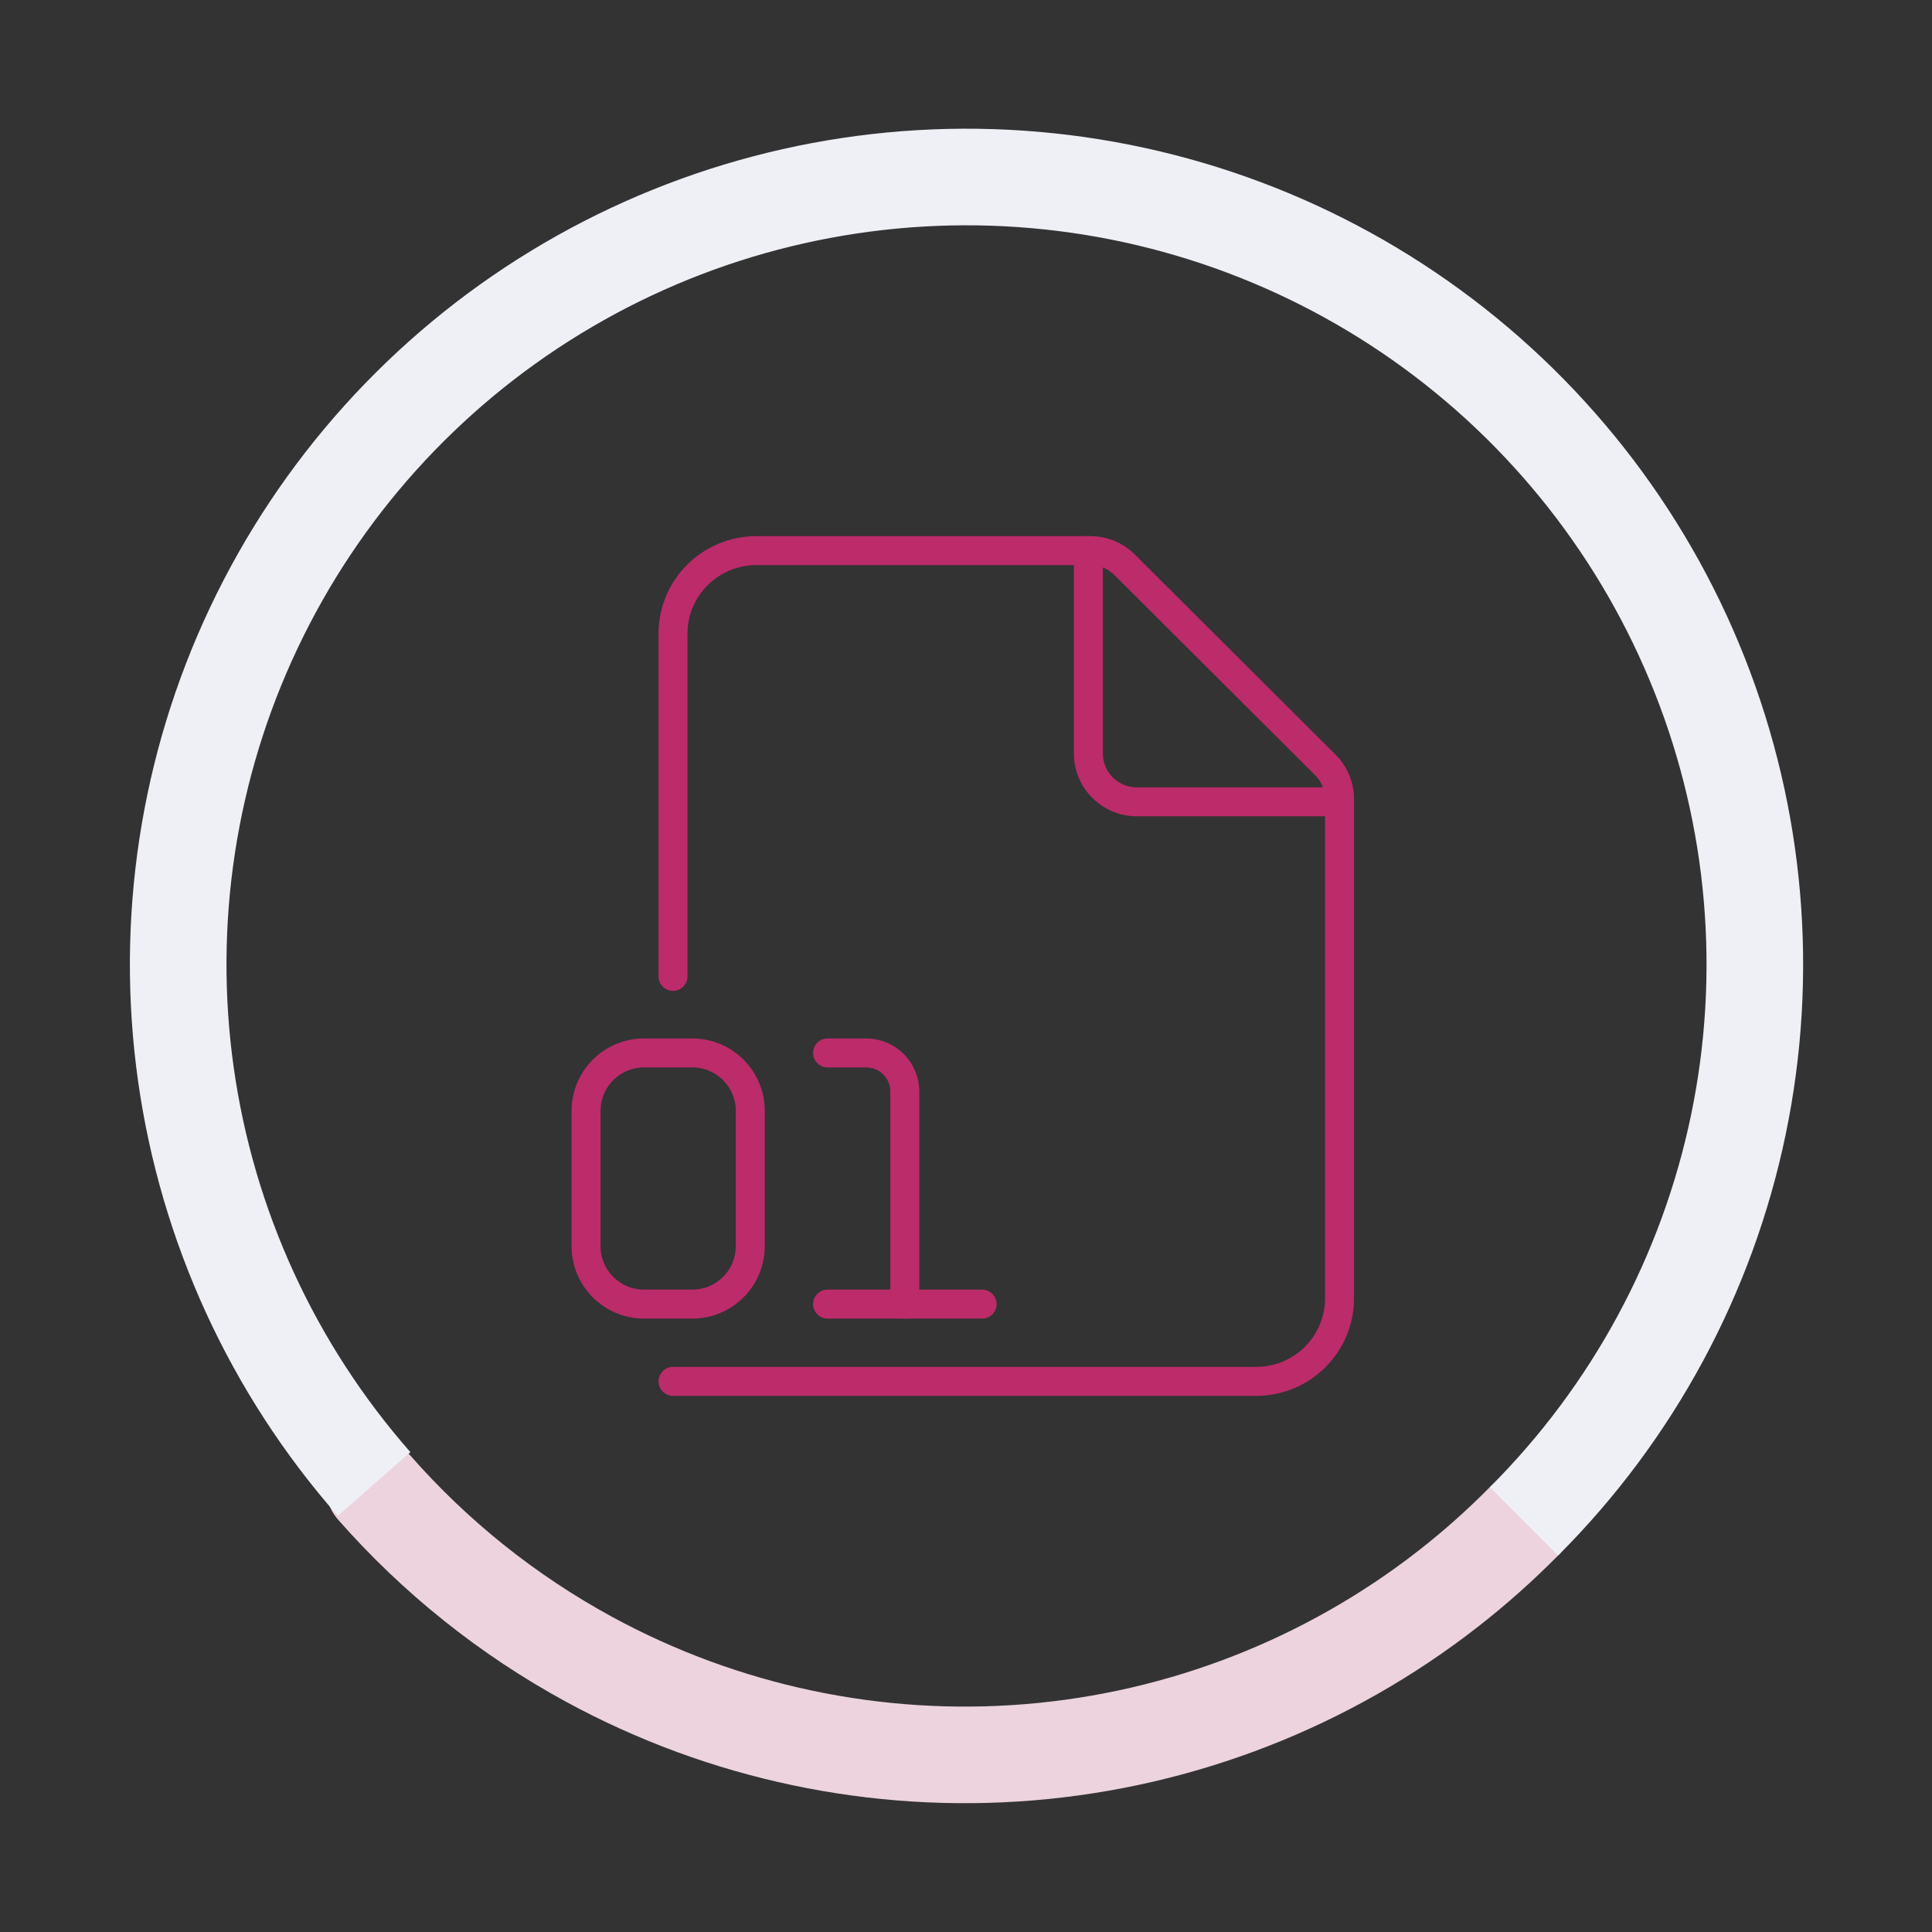 <svg width="200" height="200" viewBox="0 0 200 200" fill="none" xmlns="http://www.w3.org/2000/svg">
<rect x="0" y="0" width="200" height="200" fill="#333333" stroke="none"/>
<path d="M38.744 154C45.021 161.148 52.538 167.178 60.982 171.772C74.907 179.349 90.749 182.692 106.551 181.393C122.354 180.094 137.432 174.205 149.929 164.455C152.692 162.298 155.302 159.974 157.746 157.5" stroke="#ECD3DE" stroke-width="10" stroke-linecap="round"/>
<path d="M38.727 153.624C28.227 141.677 21.454 126.922 19.239 111.18C17.025 95.436 19.468 79.39 26.266 65.017C33.064 50.643 43.922 38.569 57.503 30.28C71.083 21.992 86.794 17.851 102.7 18.366C118.607 18.884 134.014 24.034 147.029 33.186C160.043 42.338 170.094 55.092 175.945 69.876C181.797 84.661 183.191 100.832 179.962 116.399C176.73 131.966 169.014 146.249 157.761 157.489" stroke="#EEF0F6" stroke-width="10"/>
<path d="M69.668 143H130.043C132.33 143 134.524 142.094 136.142 140.481C137.759 138.868 138.668 136.681 138.668 134.4V82.725C138.668 81.397 138.139 80.123 137.198 79.185L116.413 58.459C115.476 57.525 114.206 57 112.882 57H78.293C76.005 57 73.812 57.906 72.194 59.519C70.577 61.132 69.668 63.319 69.668 65.6V101.075" stroke="#BC2B6A" stroke-width="3" stroke-linecap="round" stroke-linejoin="round"/>
<path d="M112.668 57V78C112.668 80.761 114.907 83 117.668 83H138.668" stroke="#BC2B6A" stroke-width="3" stroke-linecap="round" stroke-linejoin="round"/>
<path d="M85.668 109H89.668C91.877 109 93.668 110.791 93.668 113V135" stroke="#BC2B6A" stroke-width="3" stroke-linecap="round" stroke-linejoin="round"/>
<path d="M71.668 109H66.668C63.354 109 60.668 111.686 60.668 115V129C60.668 132.314 63.354 135 66.668 135H71.668C74.982 135 77.668 132.314 77.668 129V115C77.668 111.686 74.982 109 71.668 109Z" stroke="#BC2B6A" stroke-width="3" stroke-linecap="round" stroke-linejoin="round"/>
<path d="M85.668 135H101.668" stroke="#BC2B6A" stroke-width="3" stroke-linecap="round" stroke-linejoin="round"/>
</svg>
